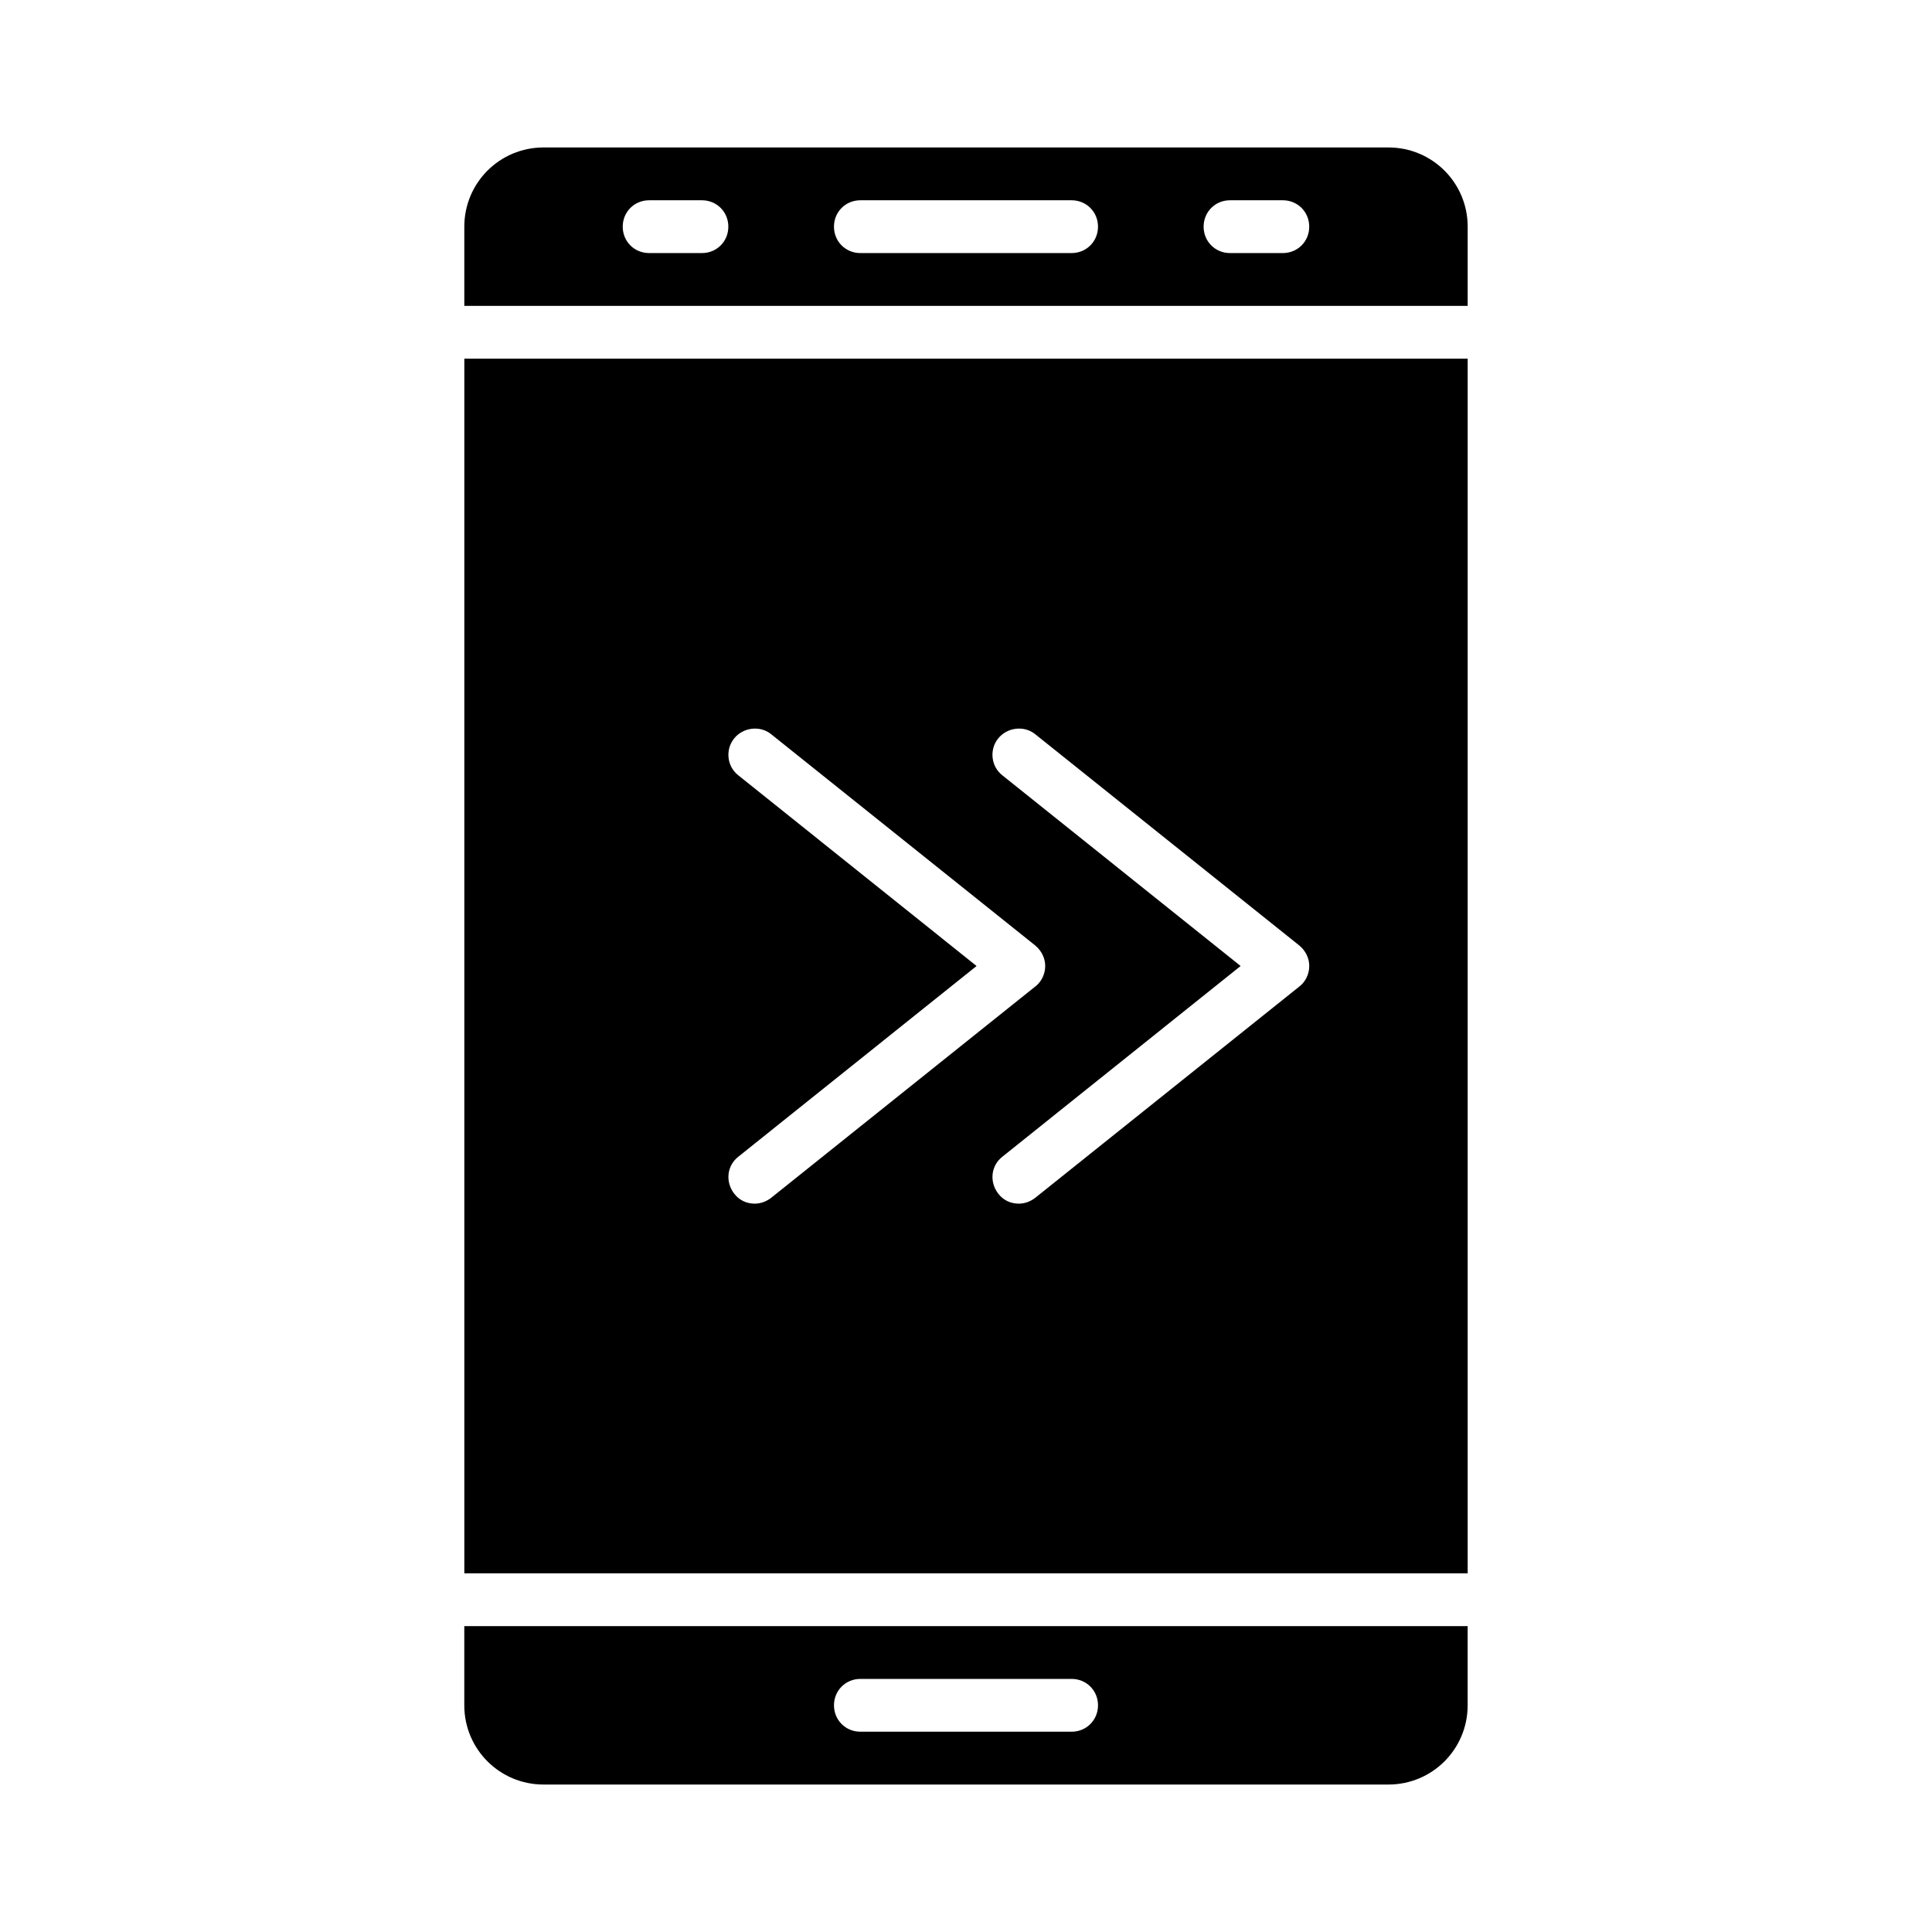 <?xml version="1.0" encoding="UTF-8"?>
<!-- Uploaded to: ICON Repo, www.iconrepo.com, Generator: ICON Repo Mixer Tools -->
<svg fill="#000000" width="800px" height="800px" version="1.1" viewBox="144 144 512 512" xmlns="http://www.w3.org/2000/svg">
 <g>
  <path d="m532.95 204.07c0-11.617-9.375-20.992-20.992-20.992h-223.92c-11.613 0-20.992 9.375-20.992 20.992v20.992h265.9zm-202.93 6.996h-13.996c-3.918 0-6.996-3.078-6.996-6.996s3.078-6.996 6.996-6.996h13.996c3.918 0 6.996 3.078 6.996 6.996 0.004 3.918-3.074 6.996-6.996 6.996zm97.965 0h-55.98c-3.918 0-6.996-3.078-6.996-6.996s3.078-6.996 6.996-6.996h55.98c3.918 0 6.996 3.078 6.996 6.996s-3.078 6.996-6.996 6.996zm55.977 0h-13.996c-3.918 0-6.996-3.078-6.996-6.996s3.078-6.996 6.996-6.996h13.996c3.918 0 6.996 3.078 6.996 6.996 0.004 3.918-3.074 6.996-6.996 6.996z"/>
  <path d="m288.04 616.92h223.91c11.617 0 20.992-9.375 20.992-20.992v-20.992h-265.9v20.992c0 11.613 9.379 20.992 20.992 20.992zm83.969-27.992h55.98c3.918 0 6.996 3.078 6.996 6.996s-3.078 6.996-6.996 6.996h-55.98c-3.918 0-6.996-3.078-6.996-6.996 0-3.914 3.078-6.996 6.996-6.996z"/>
  <path d="m532.95 239.06h-265.9v321.88h265.9zm-188.93 223.92c-2.098 0-4.059-0.84-5.457-2.66-2.379-3.078-1.961-7.418 1.121-9.797l63.113-50.52-63.117-50.52c-3.078-2.379-3.5-6.856-1.121-9.797 2.379-2.938 6.856-3.5 9.797-1.121l69.973 55.98c1.68 1.398 2.66 3.359 2.66 5.457s-0.98 4.199-2.66 5.457l-69.973 55.98c-1.258 0.977-2.797 1.539-4.336 1.539zm144.29-57.52-69.973 55.98c-1.258 0.98-2.801 1.539-4.34 1.539-2.098 0-4.059-0.84-5.457-2.66-2.379-3.078-1.961-7.418 1.121-9.797l63.113-50.52-63.117-50.52c-3.078-2.379-3.5-6.856-1.121-9.797 2.379-2.938 6.856-3.5 9.797-1.121l69.973 55.98c1.68 1.398 2.66 3.359 2.66 5.457 0.004 2.098-0.977 4.195-2.656 5.457z"/>
 </g>
</svg>